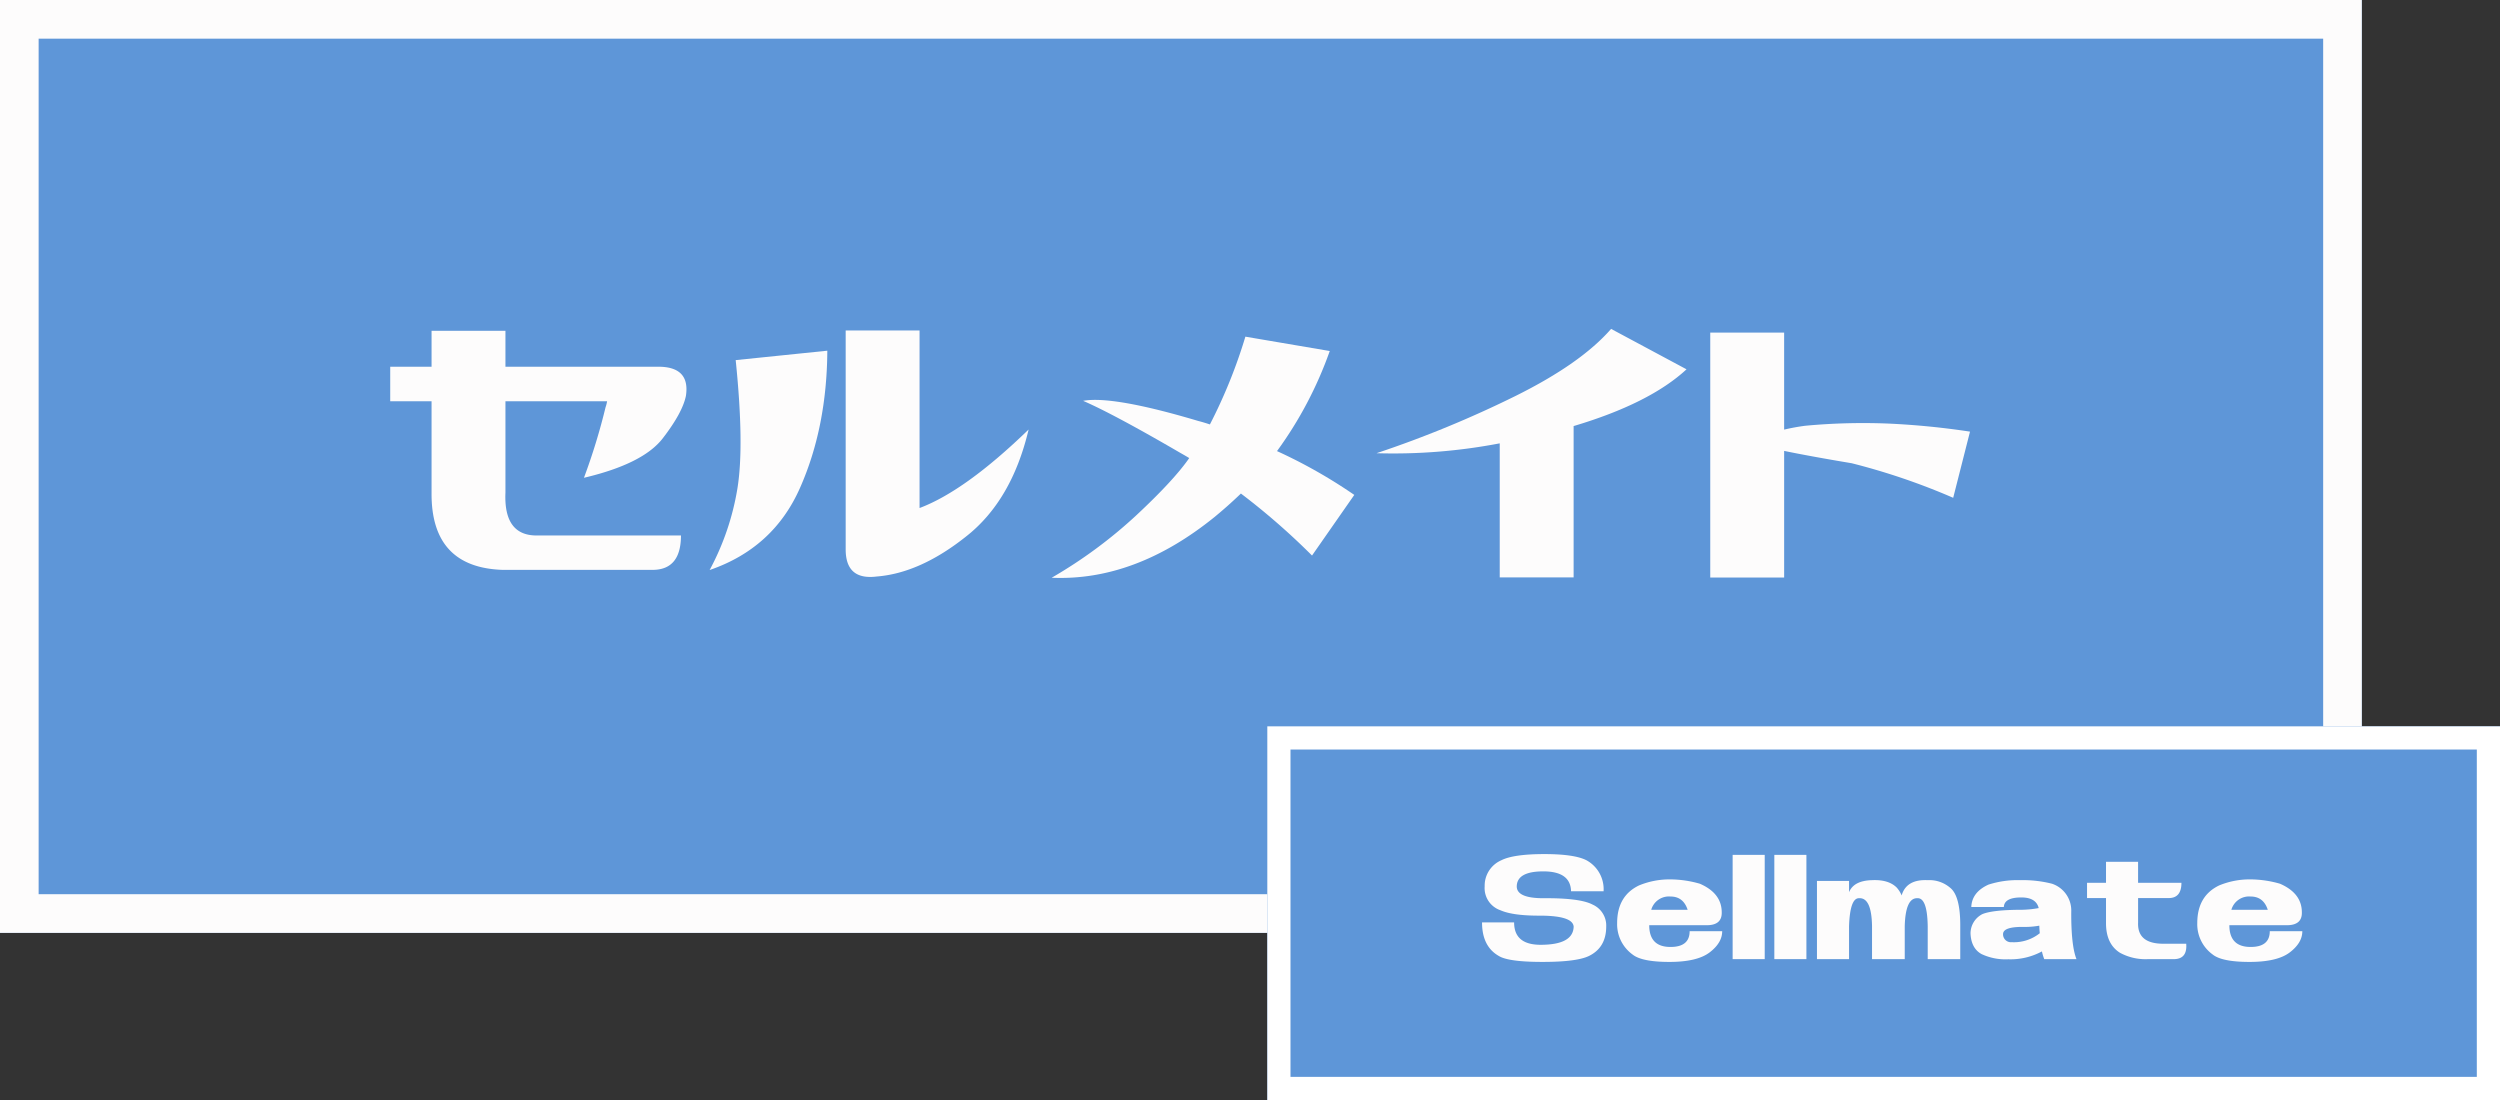 <svg xmlns="http://www.w3.org/2000/svg" xmlns:xlink="http://www.w3.org/1999/xlink" width="647" height="284.696" viewBox="0 0 647 284.696">
  <rect x="0" y="0" width="647" height="284.696" fill="#333333" stroke="none"/>
  <defs>
    <clipPath id="clip-path">
      <path id="パス_552" data-name="パス 552" d="M67.879,133.723H679.112V375.15H67.879Zm0,0" transform="translate(-67.879 -133.723)" fill="#5e96d8"/>
    </clipPath>
    <clipPath id="clip-path-2">
      <path id="パス_617" data-name="パス 617" d="M67.879,133.723H386.9V230.44H67.879Zm0,0" transform="translate(-67.879 -133.723)" fill="#5e96d8" stroke="#fff" stroke-width="12"/>
    </clipPath>
  </defs>
  <g id="グループ_507" data-name="グループ 507" transform="translate(-67.879 -133.723)">
    <g id="グループ_480" data-name="グループ 480" transform="translate(67.879 133.723)">
      <g id="グループ_417" data-name="グループ 417" clip-path="url(#clip-path)">
        <path id="パス_551" data-name="パス 551" d="M0,0H611.238V241.427H0V0" transform="translate(-0.002 0)" fill="#5e96d8" stroke="#fdfcfc" stroke-width="20"/>
      </g>
      <g id="グループ_421" data-name="グループ 421" transform="translate(100.99 85.609)">
        <g id="グループ_420" data-name="グループ 420" transform="translate(0)">
          <g id="グループ_419" data-name="グループ 419">
            <path id="パス_555" data-name="パス 555" d="M30.217,27.311q-18.368-.629-18.363-19.64V-16.32H1.156v-8.942h10.7v-9.3H30.975v9.3H70.535q8.293,0,7.145,7.545Q76.8-13.361,71.692-6.739T51.294,3.48a160.511,160.511,0,0,0,5.589-18.243,9.4,9.4,0,0,0,.4-1.557H30.975V7.312q-.479,11.107,8.064,11.1H76.4q0,8.907-7.385,8.9Zm0,0" transform="translate(-1.156 34.562)" fill="#fdfcfc"/>
          </g>
        </g>
      </g>
      <g id="グループ_424" data-name="グループ 424" transform="translate(183.653 85.532)">
        <g id="グループ_423" data-name="グループ 423" transform="translate(0 0)">
          <g id="グループ_422" data-name="グループ 422">
            <path id="パス_556" data-name="パス 556" d="M1.156,27.384A67.438,67.438,0,0,0,8.342,6.307Q10.168-4.86,7.9-26.945L31.614-29.38q-.12,19.76-7.026,35.408Q17.717,21.686,1.156,27.384ZM83.708-8.982Q79.352,9.431,67.5,18.722,55.6,28.183,44.388,29.061q-8.024,1-8.024-7.026V-34.609H55.485V11.337Q67.341,6.876,83.708-8.982Zm0,0" transform="translate(-1.156 34.609)" fill="#fdfcfc"/>
          </g>
        </g>
      </g>
      <g id="グループ_427" data-name="グループ 427" transform="translate(272.169 87.129)">
        <g id="グループ_426" data-name="グループ 426" transform="translate(0 0)">
          <g id="グループ_425" data-name="グループ 425">
            <path id="パス_557" data-name="パス 557" d="M1.25,28.377A121.835,121.835,0,0,0,23.205,12.17q9.7-9.057,13.652-14.77c-.7-.419-1.427-.848-2.2-1.277Q17.327-13.967,9.393-17.409,17.058-18.8,39.252-12.18c.958.24,1.936.539,2.954.878a133.665,133.665,0,0,0,9.181-22.714L73.223-30.3A100.965,100.965,0,0,1,59.571-4.4a131.941,131.941,0,0,1,20,11.337L68.633,22.629A179,179,0,0,0,50.23,6.582q-3.323,3.2-6.866,6.108Q22.8,29.305,1.25,28.377Zm0,0" transform="translate(-1.25 34.016)" fill="#fdfcfc"/>
          </g>
        </g>
      </g>
      <g id="グループ_430" data-name="グループ 430" transform="translate(356.235 85.117)">
        <g id="グループ_429" data-name="グループ 429" transform="translate(0 0)">
          <g id="グループ_428" data-name="グループ 428">
            <path id="パス_558" data-name="パス 558" d="M1.25-2.591A284.044,284.044,0,0,0,37.217-17.4q16.96-8.413,24.75-17.365l19.52,10.459q-9.551,8.832-29.22,14.69v39.16H33.145V-5.146A145.973,145.973,0,0,1,1.25-2.591Zm0,0" transform="translate(-1.25 34.766)" fill="#fdfcfc"/>
          </g>
        </g>
      </g>
      <g id="グループ_433" data-name="グループ 433" transform="translate(442.614 86.08)">
        <g id="グループ_432" data-name="グループ 432" transform="translate(0 0)">
          <g id="グループ_431" data-name="グループ 431">
            <path id="パス_559" data-name="パス 559" d="M1.156,28.984V-34.406H20.277V-9.3a53.453,53.453,0,0,1,5.469-1A161.284,161.284,0,0,1,47.5-10.854,201.508,201.508,0,0,1,68.379-8.779L64.028,8.347A171,171,0,0,0,37.762-.6q-10.748-1.8-17.484-3.193V28.984Zm0,0" transform="translate(-1.156 34.406)" fill="#fdfcfc"/>
          </g>
        </g>
      </g>
      <g id="グループ_481" data-name="グループ 481" transform="translate(327.981 187.978)" clip-path="url(#clip-path-2)">
        <path id="パス_616" data-name="パス 616" d="M0,0h319.02V96.717H0V0" transform="translate(-0.002 0)" fill="#5e96d8" stroke="#fff" stroke-width="12"/>
      </g>
    </g>
    <g id="グループ_482" data-name="グループ 482" transform="translate(451.433 354.764)">
      <g id="グループ_436" data-name="グループ 436" transform="translate(0 0)">
        <g id="グループ_435" data-name="グループ 435">
          <g id="グループ_434" data-name="グループ 434">
            <path id="パス_560" data-name="パス 560" d="M27.6-13.263a8.531,8.531,0,0,1,4.431,8.024H23.611q-.12-5.15-7.185-5.149c-4.551,0-6.846,1.307-6.866,3.912.02,2.026,2.315,3.034,6.866,3.034q9.491-.075,12.734,1.637a5.919,5.919,0,0,1,3.553,5.668q0,5.434-4.431,7.624-3.159,1.557-12.055,1.557-8.862,0-11.337-1.557Q.578,9.017.578,2.825h8.3q0,5.793,6.866,5.788,8.383,0,8.543-4.67-.165-2.829-8.543-2.874-7.155.045-10.419-1.4A6.057,6.057,0,0,1,1.257-6.516a7.153,7.153,0,0,1,4.311-6.746q3.144-1.587,11.018-1.6T27.6-13.263Zm0,0" transform="translate(-0.578 14.859)" fill="#fdfcfc"/>
          </g>
        </g>
      </g>
      <g id="グループ_439" data-name="グループ 439" transform="translate(34.963 6.547)">
        <g id="グループ_438" data-name="グループ 438" transform="translate(0 0)">
          <g id="グループ_437" data-name="グループ 437">
            <path id="パス_561" data-name="パス 561" d="M21.974-11.179q5.629,2.44,5.668,7.345c.08,2.265-1.218,3.393-3.872,3.393H8.881q0,5.629,5.509,5.629c3.293,0,4.95-1.357,4.95-4.072h8.423q0,2.994-3.233,5.469T14.111,9.06c-4.77,0-7.944-.639-9.541-1.916A9.68,9.68,0,0,1,.578-1q0-7.021,5.668-9.74A20.69,20.69,0,0,1,14.111-12.3,28.2,28.2,0,0,1,21.974-11.179ZM14.39-7.866A4.765,4.765,0,0,0,9.4-4.433h9.421Q17.7-7.861,14.39-7.866Zm0,0" transform="translate(-0.578 12.297)" fill="#fdfcfc"/>
          </g>
        </g>
      </g>
      <g id="グループ_442" data-name="グループ 442" transform="translate(64.852 0.2)">
        <g id="グループ_441" data-name="グループ 441" transform="translate(0 0)">
          <g id="グループ_440" data-name="グループ 440">
            <path id="パス_562" data-name="パス 562" d="M.484,12.2V-14.781h8.3V12.2Zm0,0" transform="translate(-0.484 14.781)" fill="#fdfcfc"/>
          </g>
        </g>
      </g>
      <g id="グループ_445" data-name="グループ 445" transform="translate(75.645 0.2)">
        <g id="グループ_444" data-name="グループ 444" transform="translate(0 0)">
          <g id="グループ_443" data-name="グループ 443">
            <path id="パス_563" data-name="パス 563" d="M.484,12.2V-14.781h8.3V12.2Zm0,0" transform="translate(-0.484 14.781)" fill="#fdfcfc"/>
          </g>
        </g>
      </g>
      <g id="グループ_448" data-name="グループ 448" transform="translate(86.677 6.73)">
        <g id="グループ_447" data-name="グループ 447" transform="translate(0 0)">
          <g id="グループ_446" data-name="グループ 446">
            <path id="パス_564" data-name="パス 564" d="M8.881-12.009v2.914q1.227-2.994,5.948-3.114,4.221-.195,6.347,1.876a6.975,6.975,0,0,1,1.317,2.076c.818-2.814,3.074-4.132,6.746-3.952a8.229,8.229,0,0,1,5.748,1.916Q37.7-8.212,37.662-.313V8.23H29.24V-.313q-.12-7.425-2.714-7.225-3.039-.075-3.233,7.265v8.5H14.829V-.313q-.12-7.425-3.353-7.225C9.9-7.588,9.041-5.163,8.881-.273v8.5H.578V-12.009Zm0,0" transform="translate(-0.578 12.225)" fill="#fdfcfc"/>
          </g>
        </g>
      </g>
      <g id="グループ_451" data-name="グループ 451" transform="translate(126.418 6.746)">
        <g id="グループ_450" data-name="グループ 450" transform="translate(0 0)">
          <g id="グループ_449" data-name="グループ 449">
            <path id="パス_565" data-name="パス 565" d="M5.209-11.061a24.353,24.353,0,0,1,8.223-1.158,30.393,30.393,0,0,1,8.223.918,7.306,7.306,0,0,1,4.99,7.265Q26.6,4.707,28,8.22H19.659a12.438,12.438,0,0,1-.6-2,17.105,17.105,0,0,1-8.7,2.036A14.556,14.556,0,0,1,3.412,6.9Q.733,5.39.578,1.553a5.611,5.611,0,0,1,3.074-4.99c1.806-.738,5.239-1.118,10.3-1.118a26.434,26.434,0,0,0,4.271-.439c-.459-1.836-1.956-2.754-4.511-2.754-2.934,0-4.431.828-4.511,2.475H.778Q.927-9.105,5.209-11.061ZM13.951-.123C10.757-.123,9.1.465,9,1.633a2.044,2.044,0,0,0,2.235,2.2A10.735,10.735,0,0,0,18.5,1.513c-.06-.639-.1-1.287-.12-1.956A21.426,21.426,0,0,1,13.951-.123Zm0,0" transform="translate(-0.578 12.219)" fill="#fdfcfc"/>
          </g>
        </g>
      </g>
      <g id="グループ_454" data-name="グループ 454" transform="translate(156.572 1.996)">
        <g id="グループ_453" data-name="グループ 453" transform="translate(0 0)">
          <g id="グループ_452" data-name="グループ 452">
            <path id="パス_566" data-name="パス 566" d="M23.054,11.11H16.268A13.812,13.812,0,0,1,9.043,9.474Q5.4,7.2,5.41,1.77V-4.7H.5V-8.649H5.41v-5.429h8.3v5.429H24.93c0,2.635-1.1,3.952-3.273,3.952H13.713V1.69q-.21,5.6,6.946,5.429h5.509Q26.482,11.041,23.054,11.11Zm0,0" transform="translate(-0.5 14.078)" fill="#fdfcfc"/>
          </g>
        </g>
      </g>
      <g id="グループ_457" data-name="グループ 457" transform="translate(185.102 6.547)">
        <g id="グループ_456" data-name="グループ 456" transform="translate(0 0)">
          <g id="グループ_455" data-name="グループ 455">
            <path id="パス_567" data-name="パス 567" d="M21.974-11.179q5.629,2.44,5.668,7.345c.08,2.265-1.218,3.393-3.872,3.393H8.881q0,5.629,5.509,5.629c3.293,0,4.95-1.357,4.95-4.072h8.423q0,2.994-3.233,5.469T14.111,9.06c-4.77,0-7.944-.639-9.541-1.916A9.68,9.68,0,0,1,.578-1q0-7.021,5.668-9.74A20.69,20.69,0,0,1,14.111-12.3,28.2,28.2,0,0,1,21.974-11.179ZM14.39-7.866A4.765,4.765,0,0,0,9.4-4.433h9.421Q17.7-7.861,14.39-7.866Zm0,0" transform="translate(-0.578 12.297)" fill="#fdfcfc"/>
          </g>
        </g>
      </g>
    </g>
  </g>
</svg>

